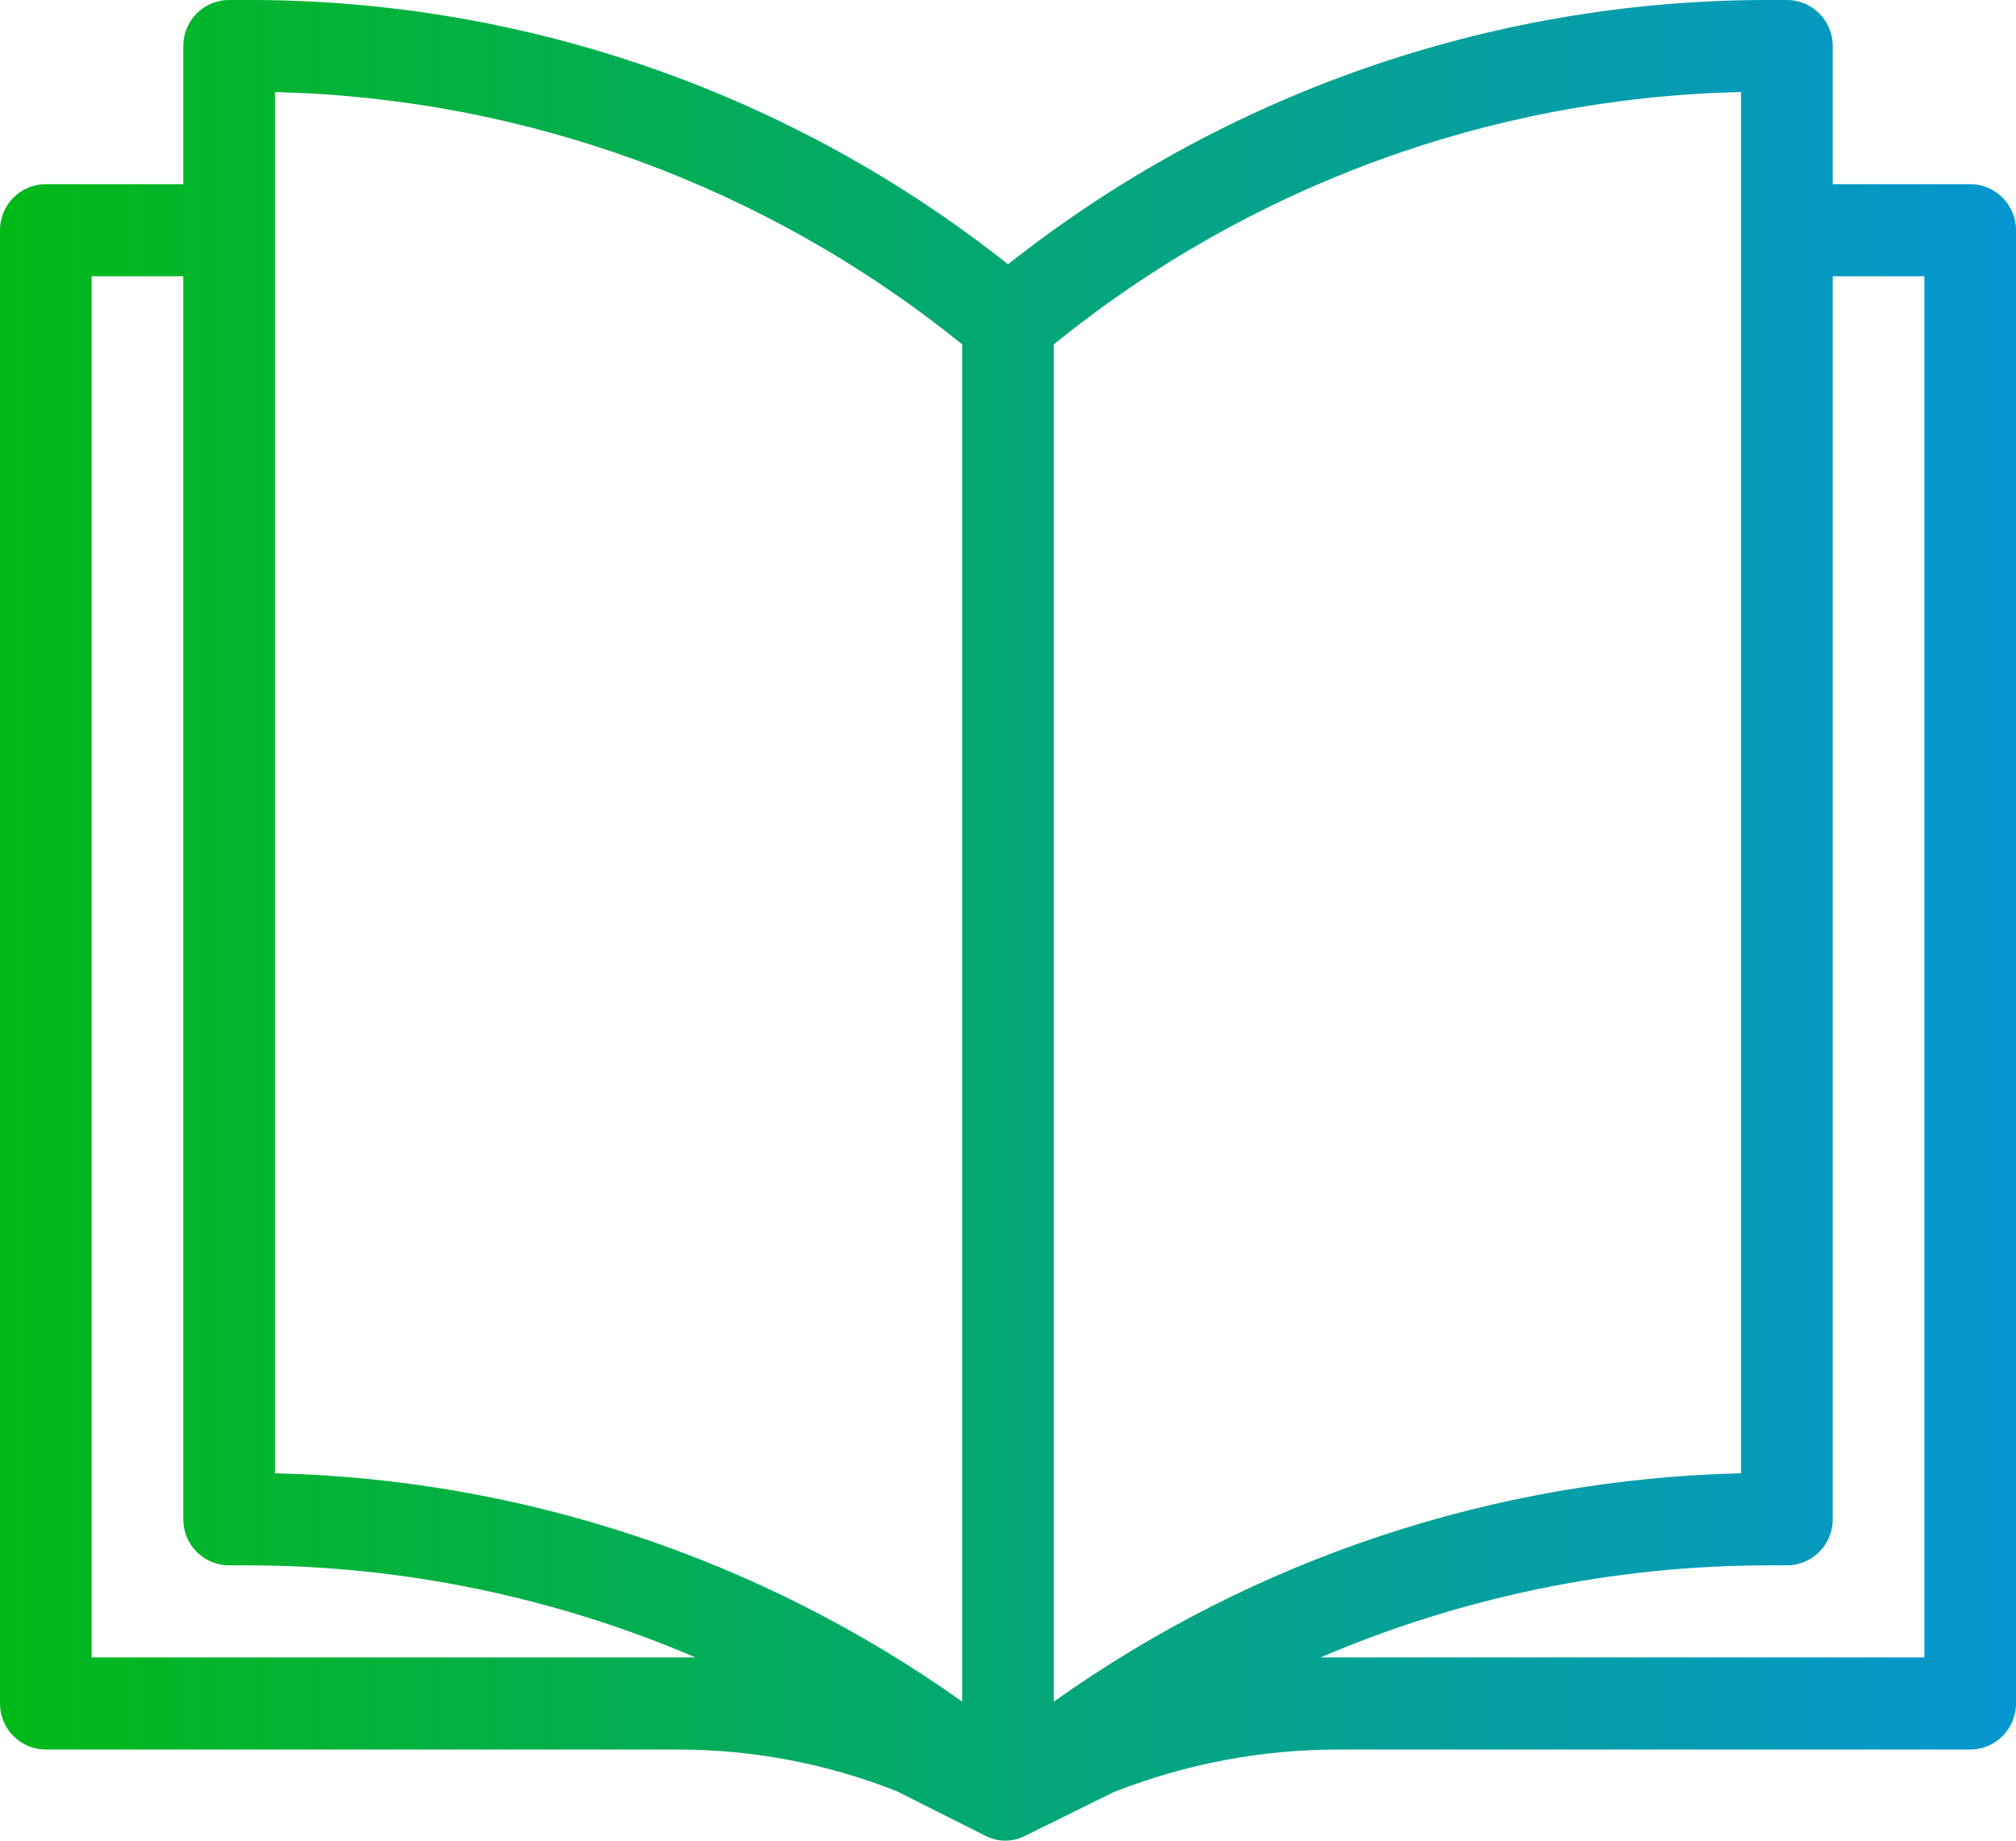 <?xml version="1.0" encoding="UTF-8"?>
<svg xmlns="http://www.w3.org/2000/svg" xmlns:xlink="http://www.w3.org/1999/xlink" width="69px" height="63px" viewBox="0 0 69 63" version="1.1">
  <title>content_icon_3</title>
  <defs>
    <linearGradient x1="100%" y1="50%" x2="0%" y2="50%" id="linearGradient-1">
      <stop stop-color="#0596D1" offset="0%"></stop>
      <stop stop-color="#00B917" offset="100%"></stop>
    </linearGradient>
  </defs>
  <g id="Dev_Atoms" stroke="none" stroke-width="1" fill="none" fill-rule="evenodd">
    <g id="icons" transform="translate(-281, -365)" fill="url(#linearGradient-1)">
      <path d="M348.432,371.303 L343.727,371.303 L343.727,366.576 C343.727,365.705 343.025,365 342.159,365 L341.375,365 C331.988,365.031 322.88,368.215 315.5,374.045 C308.127,368.202 299.015,365.017 289.625,365 L288.841,365 C287.975,365 287.273,365.705 287.273,366.576 L287.273,371.303 L282.568,371.303 C281.702,371.303 281,372.009 281,372.879 L281,423.304 C281,424.174 281.702,424.88 282.568,424.88 L304.209,424.88 C306.763,424.881 309.295,425.362 311.674,426.298 L314.81,427.874 L314.81,427.874 C314.81,427.874 314.81,427.874 314.81,427.874 C315.19,428.042 315.622,428.042 316.002,427.874 C316.002,427.874 316.002,427.874 316.002,427.874 L316.002,427.874 L319.138,426.329 C321.577,425.372 324.172,424.88 326.791,424.88 L348.432,424.88 C349.298,424.88 350,424.174 350,423.304 L350,372.879 C350,372.009 349.298,371.303 348.432,371.303 Z M317.068,423.241 L317.068,376.787 C323.741,371.371 332.015,368.333 340.591,368.152 L340.591,415.425 C332.151,415.621 323.961,418.342 317.068,423.241 L317.068,423.241 Z M290.409,368.152 C298.982,368.35 307.251,371.385 313.932,376.787 L313.932,423.241 C307.039,418.342 298.849,415.621 290.409,415.425 L290.409,368.152 Z M284.136,421.728 L284.136,374.455 L287.273,374.455 L287.273,417.001 C287.273,417.871 287.975,418.576 288.841,418.576 L289.531,418.576 C294.781,418.588 299.975,419.66 304.805,421.728 L284.136,421.728 L284.136,421.728 Z M346.864,421.728 L326.195,421.728 C331.025,419.66 336.219,418.588 341.469,418.576 L342.159,418.576 C343.025,418.576 343.727,417.871 343.727,417.001 L343.727,374.455 L346.864,374.455 L346.864,421.728 Z" id="content_icon_3"></path>
    </g>
  </g>
</svg>
